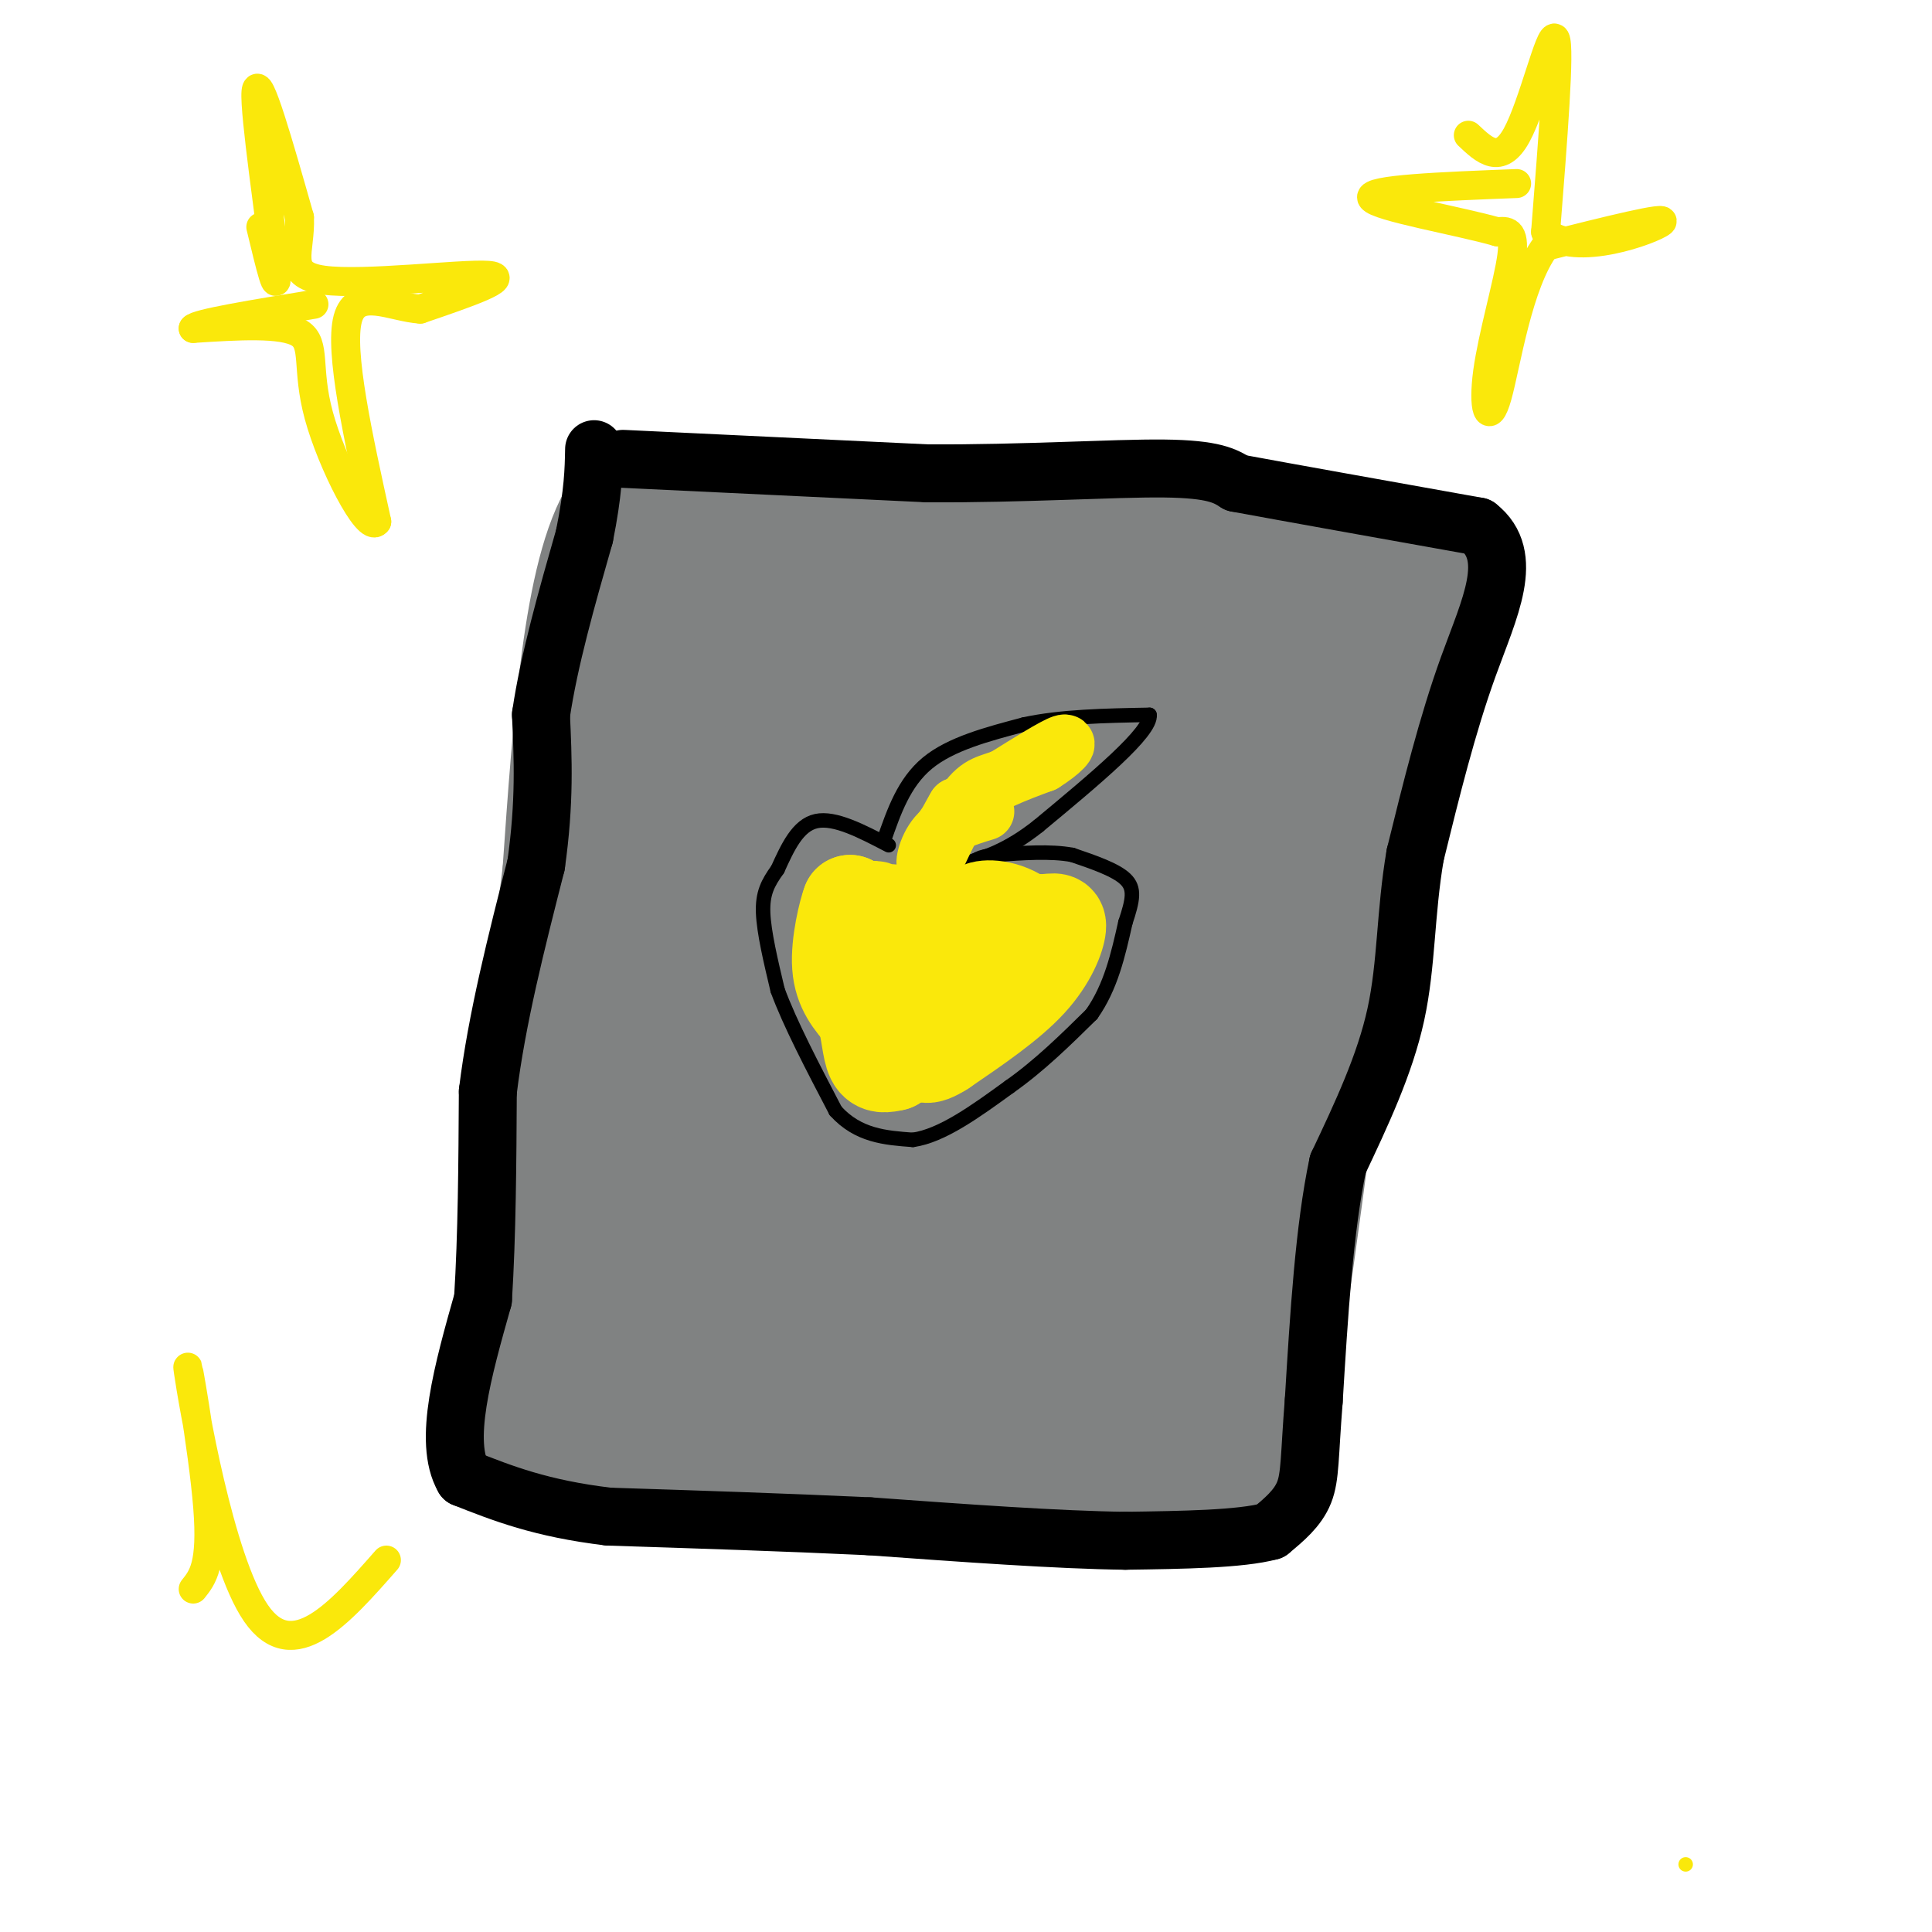 <svg viewBox='0 0 400 400' version='1.1' xmlns='http://www.w3.org/2000/svg' xmlns:xlink='http://www.w3.org/1999/xlink'><g fill='none' stroke='#808282' stroke-width='28' stroke-linecap='round' stroke-linejoin='round'><path d='M148,125c0.000,0.000 97.000,3.000 97,3'/><path d='M245,128c19.000,-0.467 18.000,-3.133 18,-1c0.000,2.133 1.000,9.067 2,16'/><path d='M265,143c-1.833,19.333 -7.417,59.667 -13,100'/><path d='M252,243c-2.244,21.733 -1.356,26.067 0,33c1.356,6.933 3.178,16.467 5,26'/><path d='M257,302c-1.000,5.244 -6.000,5.356 -17,5c-11.000,-0.356 -28.000,-1.178 -45,-2'/><path d='M195,305c-19.333,-1.333 -45.167,-3.667 -71,-6'/><path d='M124,299c-12.556,0.000 -8.444,3.000 -6,-6c2.444,-9.000 3.222,-30.000 4,-51'/><path d='M122,242c1.467,-17.133 3.133,-34.467 6,-48c2.867,-13.533 6.933,-23.267 11,-33'/><path d='M139,161c2.167,-12.000 2.083,-25.500 2,-39'/><path d='M141,122c-1.357,-3.810 -5.750,6.167 -8,8c-2.250,1.833 -2.357,-4.476 -5,14c-2.643,18.476 -7.821,61.738 -13,105'/><path d='M115,249c-3.133,26.244 -4.467,39.356 -5,44c-0.533,4.644 -0.267,0.822 0,-3'/><path d='M129,134c3.533,-4.689 7.067,-9.378 6,-12c-1.067,-2.622 -6.733,-3.178 7,-3c13.733,0.178 46.867,1.089 80,2'/><path d='M222,121c19.289,-0.178 27.511,-1.622 31,3c3.489,4.622 2.244,15.311 1,26'/><path d='M254,150c-1.167,24.167 -4.583,71.583 -8,119'/><path d='M246,269c-1.357,25.500 -0.750,29.750 1,16c1.750,-13.750 4.643,-45.500 8,-67c3.357,-21.500 7.179,-32.750 11,-44'/><path d='M266,174c3.167,-16.333 5.583,-35.167 8,-54'/><path d='M274,120c-0.444,-1.600 -5.556,21.400 -8,37c-2.444,15.600 -2.222,23.800 -2,32'/><path d='M264,189c-4.089,29.822 -13.311,88.378 -20,110c-6.689,21.622 -10.844,6.311 -15,-9'/><path d='M229,290c-4.154,-2.574 -7.038,-4.508 -15,-4c-7.962,0.508 -21.002,3.459 -32,2c-10.998,-1.459 -19.952,-7.327 -30,-9c-10.048,-1.673 -21.188,0.851 -26,2c-4.812,1.149 -3.296,0.925 -3,-1c0.296,-1.925 -0.630,-5.550 0,-9c0.630,-3.450 2.815,-6.725 5,-10'/><path d='M128,261c4.063,-16.042 11.721,-51.147 19,-73c7.279,-21.853 14.178,-30.456 19,-38c4.822,-7.544 7.568,-14.031 10,-12c2.432,2.031 4.552,12.580 2,26c-2.552,13.420 -9.776,29.710 -17,46'/><path d='M161,210c-5.137,11.144 -9.479,16.006 -15,32c-5.521,15.994 -12.222,43.122 -1,17c11.222,-26.122 40.368,-105.494 45,-111c4.632,-5.506 -15.248,62.856 -20,82c-4.752,19.144 5.624,-10.928 16,-41'/><path d='M186,189c4.943,-11.490 9.302,-19.716 14,-28c4.698,-8.284 9.737,-16.627 13,-16c3.263,0.627 4.751,10.223 -2,34c-6.751,23.777 -21.741,61.734 -23,63c-1.259,1.266 11.214,-34.159 21,-56c9.786,-21.841 16.887,-30.098 21,-34c4.113,-3.902 5.240,-3.449 7,-6c1.760,-2.551 4.154,-8.106 4,5c-0.154,13.106 -2.856,44.874 -7,66c-4.144,21.126 -9.731,31.611 -13,38c-3.269,6.389 -4.220,8.683 -5,9c-0.780,0.317 -1.390,-1.341 -2,-3'/><path d='M214,261c1.087,-9.936 4.805,-33.274 8,-47c3.195,-13.726 5.866,-17.838 10,-27c4.134,-9.162 9.732,-23.374 12,-18c2.268,5.374 1.206,30.334 -2,48c-3.206,17.666 -8.557,28.037 -12,34c-3.443,5.963 -4.977,7.518 -10,13c-5.023,5.482 -13.533,14.890 -30,10c-16.467,-4.890 -40.889,-24.079 -41,-28c-0.111,-3.921 24.089,7.427 34,12c9.911,4.573 5.533,2.370 13,0c7.467,-2.370 26.780,-4.907 35,-6c8.220,-1.093 5.349,-0.741 3,-2c-2.349,-1.259 -4.174,-4.130 -6,-7'/><path d='M228,243c-4.187,-1.885 -11.656,-3.096 -20,-3c-8.344,0.096 -17.564,1.501 -21,5c-3.436,3.499 -1.087,9.094 13,13c14.087,3.906 39.914,6.124 47,7c7.086,0.876 -4.568,0.410 -10,1c-5.432,0.590 -4.641,2.235 -5,5c-0.359,2.765 -1.870,6.648 -2,9c-0.130,2.352 1.119,3.172 4,4c2.881,0.828 7.395,1.665 10,-2c2.605,-3.665 3.303,-11.833 4,-20'/><path d='M248,262c0.400,1.111 -0.600,13.889 -1,18c-0.400,4.111 -0.200,-0.444 0,-5'/><path d='M261,132c3.467,-3.511 6.933,-7.022 9,-10c2.067,-2.978 2.733,-5.422 -3,-7c-5.733,-1.578 -17.867,-2.289 -30,-3'/><path d='M237,112c-17.167,-0.833 -45.083,-1.417 -73,-2'/><path d='M164,110c-17.833,-0.833 -25.917,-1.917 -34,-3'/><path d='M130,107c-7.667,11.833 -9.833,42.917 -12,74'/><path d='M118,181c-3.222,25.267 -5.278,51.433 -3,51c2.278,-0.433 8.889,-27.467 15,-46c6.111,-18.533 11.722,-28.567 18,-37c6.278,-8.433 13.222,-15.267 16,-16c2.778,-0.733 1.389,4.633 0,10'/><path d='M164,143c0.140,7.365 0.491,20.778 5,28c4.509,7.222 13.175,8.252 19,9c5.825,0.748 8.807,1.214 21,-6c12.193,-7.214 33.596,-22.107 55,-37'/><path d='M264,137c12.556,-10.956 16.444,-19.844 18,-21c1.556,-1.156 0.778,5.422 0,12'/><path d='M282,128c-2.333,17.833 -8.167,56.417 -14,95'/><path d='M268,223c-4.267,23.667 -7.933,35.333 -9,45c-1.067,9.667 0.467,17.333 2,25'/><path d='M261,293c2.000,-7.000 6.000,-37.000 10,-67'/><path d='M271,226c5.000,-26.667 12.500,-59.833 20,-93'/><path d='M291,133c2.489,-17.889 -1.289,-16.111 -6,-16c-4.711,0.111 -10.356,-1.444 -16,-3'/><path d='M269,114c-12.667,-1.756 -36.333,-4.644 -51,-4c-14.667,0.644 -20.333,4.822 -26,9'/></g>
<g fill='none' stroke='#000000' stroke-width='3' stroke-linecap='round' stroke-linejoin='round'><path d='M184,175c-5.583,-2.917 -11.167,-5.833 -15,-5c-3.833,0.833 -5.917,5.417 -8,10'/><path d='M161,180c-2.044,2.844 -3.156,4.956 -3,9c0.156,4.044 1.578,10.022 3,16'/><path d='M161,205c2.500,6.833 7.250,15.917 12,25'/><path d='M173,230c4.667,5.167 10.333,5.583 16,6'/><path d='M189,236c6.000,-0.833 13.000,-5.917 20,-11'/><path d='M209,225c6.167,-4.333 11.583,-9.667 17,-15'/><path d='M226,210c4.000,-5.667 5.500,-12.333 7,-19'/><path d='M233,191c1.578,-4.733 2.022,-7.067 0,-9c-2.022,-1.933 -6.511,-3.467 -11,-5'/><path d='M222,177c-4.500,-0.833 -10.250,-0.417 -16,0'/><path d='M206,177c-3.500,0.333 -4.250,1.167 -5,2'/><path d='M183,174c2.083,-6.000 4.167,-12.000 9,-16c4.833,-4.000 12.417,-6.000 20,-8'/><path d='M212,150c7.667,-1.667 16.833,-1.833 26,-2'/><path d='M238,148c0.500,3.500 -11.250,13.250 -23,23'/><path d='M215,171c-6.500,5.167 -11.250,6.583 -16,8'/></g>
<g fill='none' stroke='#fae80b' stroke-width='3' stroke-linecap='round' stroke-linejoin='round'><path d='M349,386c0.000,0.000 0.000,0.000 0,0'/></g>
<g fill='none' stroke='#fae80b' stroke-width='20' stroke-linecap='round' stroke-linejoin='round'><path d='M198,202c-0.723,-3.631 -1.445,-7.262 -2,-9c-0.555,-1.738 -0.942,-1.582 -3,0c-2.058,1.582 -5.788,4.591 -7,8c-1.212,3.409 0.092,7.220 2,8c1.908,0.780 4.420,-1.471 6,-4c1.580,-2.529 2.228,-5.338 0,-8c-2.228,-2.662 -7.331,-5.178 -9,-3c-1.669,2.178 0.094,9.051 1,10c0.906,0.949 0.953,-4.025 1,-9'/><path d='M187,195c-0.467,-3.214 -2.136,-6.748 -3,-6c-0.864,0.748 -0.925,5.778 -1,6c-0.075,0.222 -0.164,-4.365 -1,-6c-0.836,-1.635 -2.418,-0.317 -4,1'/><path d='M178,190c-1.067,0.822 -1.733,2.378 -2,2c-0.267,-0.378 -0.133,-2.689 0,-5'/><path d='M176,187c-0.667,1.667 -2.333,8.333 -2,13c0.333,4.667 2.667,7.333 5,10'/><path d='M179,210c1.044,3.511 1.156,7.289 2,9c0.844,1.711 2.422,1.356 4,1'/><path d='M185,220c5.333,-3.167 16.667,-11.583 28,-20'/><path d='M213,200c3.929,-5.560 -0.250,-9.458 -4,-11c-3.750,-1.542 -7.071,-0.726 -6,0c1.071,0.726 6.536,1.363 12,2'/><path d='M215,191c2.905,0.048 4.167,-0.833 4,1c-0.167,1.833 -1.762,6.381 -6,11c-4.238,4.619 -11.119,9.310 -18,14'/><path d='M195,217c-3.667,2.333 -3.833,1.167 -4,0'/></g>
<g fill='none' stroke='#fae80b' stroke-width='12' stroke-linecap='round' stroke-linejoin='round'><path d='M204,168c-3.867,1.178 -7.733,2.356 -10,5c-2.267,2.644 -2.933,6.756 -2,6c0.933,-0.756 3.467,-6.378 6,-12'/><path d='M198,167c-0.143,0.107 -3.500,6.375 -4,7c-0.500,0.625 1.857,-4.393 6,-8c4.143,-3.607 10.071,-5.804 16,-8'/><path d='M216,158c3.911,-2.444 5.689,-4.556 4,-4c-1.689,0.556 -6.844,3.778 -12,7'/><path d='M208,161c-3.200,1.311 -5.200,1.089 -8,5c-2.800,3.911 -6.400,11.956 -10,20'/><path d='M190,186c-1.667,4.000 -0.833,4.000 0,4'/></g>
<g fill='none' stroke='#000000' stroke-width='12' stroke-linecap='round' stroke-linejoin='round'><path d='M129,95c0.000,0.000 63.000,3.000 63,3'/><path d='M192,98c20.022,0.111 38.578,-1.111 49,-1c10.422,0.111 12.711,1.556 15,3'/><path d='M256,100c10.833,2.000 30.417,5.500 50,9'/><path d='M306,109c7.822,6.111 2.378,16.889 -2,29c-4.378,12.111 -7.689,25.556 -11,39'/><path d='M293,177c-2.067,12.022 -1.733,22.578 -4,33c-2.267,10.422 -7.133,20.711 -12,31'/><path d='M277,241c-2.833,13.333 -3.917,31.167 -5,49'/><path d='M272,290c-0.911,11.489 -0.689,15.711 -2,19c-1.311,3.289 -4.156,5.644 -7,8'/><path d='M263,317c-6.167,1.667 -18.083,1.833 -30,2'/><path d='M233,319c-13.833,-0.167 -33.417,-1.583 -53,-3'/><path d='M180,316c-17.833,-0.833 -35.917,-1.417 -54,-2'/><path d='M126,314c-14.000,-1.667 -22.000,-4.833 -30,-8'/><path d='M96,306c-4.333,-7.500 -0.167,-22.250 4,-37'/><path d='M100,269c0.833,-13.333 0.917,-28.167 1,-43'/><path d='M101,226c1.833,-15.000 5.917,-31.000 10,-47'/><path d='M111,179c1.833,-13.000 1.417,-22.000 1,-31'/><path d='M112,148c1.667,-11.333 5.333,-24.167 9,-37'/><path d='M121,111c1.833,-9.167 1.917,-13.583 2,-18'/></g>
<g fill='none' stroke='#fae80b' stroke-width='6' stroke-linecap='round' stroke-linejoin='round'><path d='M304,28c3.289,3.111 6.578,6.222 10,0c3.422,-6.222 6.978,-21.778 8,-20c1.022,1.778 -0.489,20.889 -2,40'/><path d='M320,48c6.089,5.556 22.311,-0.556 24,-2c1.689,-1.444 -11.156,1.778 -24,5'/><path d='M320,51c-5.767,7.730 -8.185,24.557 -10,31c-1.815,6.443 -3.027,2.504 -2,-5c1.027,-7.504 4.293,-18.573 5,-24c0.707,-5.427 -1.147,-5.214 -3,-5'/><path d='M310,48c-7.578,-2.200 -25.022,-5.200 -26,-7c-0.978,-1.800 14.511,-2.400 30,-3'/><path d='M54,47c1.911,7.956 3.822,15.911 3,8c-0.822,-7.911 -4.378,-31.689 -4,-36c0.378,-4.311 4.689,10.844 9,26'/><path d='M62,45c0.333,7.107 -3.333,11.875 5,13c8.333,1.125 28.667,-1.393 34,-1c5.333,0.393 -4.333,3.696 -14,7'/><path d='M87,64c-5.778,-0.333 -13.222,-4.667 -15,2c-1.778,6.667 2.111,24.333 6,42'/><path d='M78,108c-1.810,2.524 -9.333,-12.167 -12,-22c-2.667,-9.833 -0.476,-14.810 -4,-17c-3.524,-2.190 -12.762,-1.595 -22,-1'/><path d='M40,68c0.500,-1.000 12.750,-3.000 25,-5'/><path d='M40,329c1.976,-2.464 3.952,-4.929 3,-17c-0.952,-12.071 -4.833,-33.750 -4,-28c0.833,5.750 6.381,38.929 14,50c7.619,11.071 17.310,0.036 27,-11'/></g>
</svg>